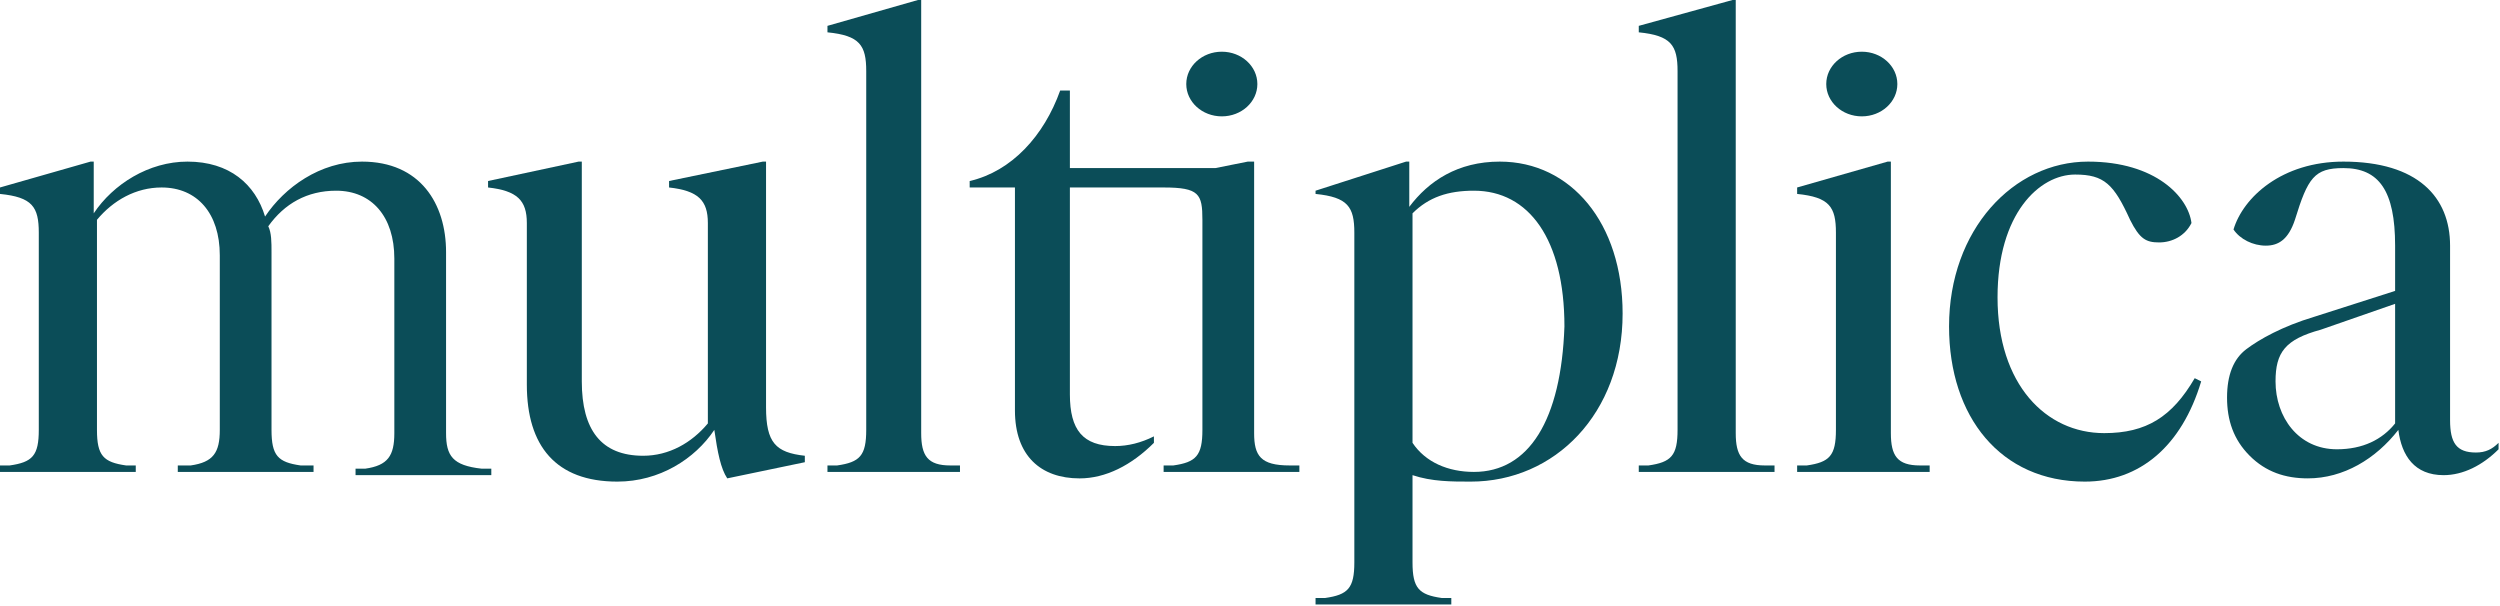 <svg width="132" height="32" viewBox="0 0 132 32" fill="none" xmlns="http://www.w3.org/2000/svg">
<g id="Group">
<path id="Vector" d="M79.189 8.533C76.97 8.533 75.434 9.557 74.41 10.922V8.533H74.24L69.461 10.069V10.24C71.168 10.411 71.509 10.922 71.509 12.288V29.696C71.509 31.061 71.168 31.402 69.973 31.573H69.461V31.914H76.629V31.573H76.117C74.922 31.402 74.581 31.061 74.581 29.696V25.088C75.605 25.429 76.629 25.429 77.653 25.429C82.09 25.429 85.674 21.845 85.674 16.554C85.674 11.776 82.943 8.533 79.189 8.533ZM77.823 24.917C76.458 24.917 75.263 24.405 74.581 23.381V11.264C75.434 10.411 76.458 10.069 77.823 10.069C80.725 10.069 82.602 12.629 82.602 17.237C82.431 22.186 80.725 24.917 77.823 24.917Z" fill="#0B4D58"/>
<path id="Vector_2" d="M91.647 22.869V0H91.477L86.527 1.365V1.707C88.234 1.877 88.575 2.389 88.575 3.755V22.698C88.575 24.064 88.234 24.405 87.039 24.576H86.527V24.917H93.695V24.576H93.183C91.989 24.576 91.647 24.064 91.647 22.869Z" fill="#0B4D58"/>
<path id="Vector_3" d="M98.303 6.144C99.34 6.144 100.18 5.38 100.18 4.437C100.18 3.495 99.34 2.73 98.303 2.73C97.266 2.73 96.426 3.495 96.426 4.437C96.426 5.38 97.266 6.144 98.303 6.144Z" fill="#0B4D58"/>
<path id="Vector_4" d="M99.838 22.869V8.533H99.667L94.889 9.899V10.24C96.595 10.411 96.937 10.922 96.937 12.288V22.698C96.937 24.064 96.595 24.405 95.401 24.576H94.889V24.917H101.886V24.576H101.374C100.179 24.576 99.838 24.064 99.838 22.869Z" fill="#0B4D58"/>
<path id="Vector_5" d="M111.102 22.869C108.03 22.869 105.47 20.309 105.47 15.701C105.47 11.264 107.689 9.216 109.566 9.216C111.102 9.216 111.614 9.728 112.467 11.605C112.979 12.629 113.321 12.8 114.003 12.8C114.686 12.8 115.369 12.459 115.71 11.776C115.539 10.411 113.833 8.533 110.249 8.533C106.323 8.533 102.91 12.117 102.91 17.237C102.91 22.016 105.641 25.429 110.078 25.429C112.979 25.429 115.198 23.552 116.222 20.138L115.881 19.968C114.686 22.016 113.321 22.869 111.102 22.869Z" fill="#0B4D58"/>
<path id="Vector_6" d="M130.729 23.893C129.705 23.893 129.364 23.381 129.364 22.186V12.97C129.364 10.411 127.657 8.533 123.732 8.533C120.489 8.533 118.441 10.411 117.929 12.117C118.271 12.629 118.953 12.97 119.636 12.97C120.319 12.97 120.831 12.629 121.172 11.605C121.855 9.387 122.196 8.875 123.732 8.875C125.609 8.875 126.462 10.069 126.462 12.97V15.36L122.196 16.725C120.489 17.237 119.295 17.92 118.612 18.432C117.929 18.944 117.588 19.797 117.588 20.992C117.588 22.186 117.929 23.21 118.783 24.064C119.636 24.917 120.66 25.258 121.854 25.258C123.732 25.258 125.438 24.234 126.633 22.698C126.804 24.064 127.486 25.088 129.022 25.088C130.046 25.088 131.07 24.576 131.924 23.722V23.381C131.582 23.722 131.241 23.893 130.729 23.893ZM126.462 22.357C125.78 23.21 124.756 23.722 123.39 23.722C121.343 23.722 120.148 22.016 120.148 20.138C120.148 18.602 120.66 17.92 122.537 17.408L126.462 16.042V22.357Z" fill="#0B4D58"/>
<path id="Vector_7" d="M23.552 22.869V13.312C23.552 10.752 22.186 8.533 19.114 8.533C16.896 8.533 15.018 9.899 13.995 11.434C13.482 9.728 12.117 8.533 9.899 8.533C7.851 8.533 5.973 9.728 4.949 11.264V8.533H4.779L0 9.899V10.24C1.707 10.411 2.048 10.922 2.048 12.288V22.698C2.048 24.064 1.707 24.405 0.512 24.576H0V24.917H7.168V24.576H6.656C5.461 24.405 5.12 24.064 5.12 22.698V11.605C5.973 10.581 7.168 9.899 8.533 9.899C10.411 9.899 11.605 11.264 11.605 13.482V22.698C11.605 23.893 11.264 24.405 10.069 24.576H9.387V24.917H16.555V24.576H15.872C14.677 24.405 14.336 24.064 14.336 22.698V13.312C14.336 12.8 14.336 12.288 14.165 11.947C15.018 10.752 16.213 10.069 17.749 10.069C19.626 10.069 20.821 11.434 20.821 13.653V22.869C20.821 24.064 20.48 24.576 19.285 24.746H18.773V25.088H25.941V24.746H25.429C23.893 24.576 23.552 24.064 23.552 22.869Z" fill="#0B4D58"/>
<path id="Vector_8" d="M40.447 21.504V8.533H40.276L35.327 9.557V9.899C36.863 10.069 37.375 10.581 37.375 11.776V20.309C37.375 20.821 37.375 21.674 37.375 22.357C36.521 23.381 35.327 24.064 33.961 24.064C31.743 24.064 30.719 22.698 30.719 20.138V8.533H30.548L25.77 9.557V9.899C27.305 10.069 27.817 10.581 27.817 11.776V20.309C27.817 23.552 29.354 25.429 32.596 25.429C34.815 25.429 36.692 24.234 37.716 22.698C37.887 23.893 38.057 24.746 38.399 25.258L42.495 24.405V24.064C40.959 23.893 40.447 23.381 40.447 21.504Z" fill="#0B4D58"/>
<path id="Vector_9" d="M48.639 22.869V0H48.468L43.69 1.365V1.707C45.396 1.877 45.737 2.389 45.737 3.755V22.698C45.737 24.064 45.396 24.405 44.201 24.576H43.69V24.917H50.687V24.576H50.175C48.98 24.576 48.639 24.064 48.639 22.869Z" fill="#0B4D58"/>
<path id="Vector_10" d="M64.512 6.144C65.549 6.144 66.389 5.38 66.389 4.437C66.389 3.495 65.549 2.73 64.512 2.73C63.475 2.73 62.635 3.495 62.635 4.437C62.635 5.38 63.475 6.144 64.512 6.144Z" fill="#0B4D58"/>
<path id="Vector_11" d="M66.218 22.87V8.534H65.876L64.17 8.875H60.415H58.026H56.49V4.779H55.978C55.124 7.169 53.418 9.046 51.199 9.558V9.899H53.589V21.675C53.589 24.064 54.954 25.259 57.002 25.259C58.367 25.259 59.733 24.576 60.927 23.382V23.04C60.244 23.382 59.562 23.552 58.879 23.552C57.172 23.552 56.49 22.699 56.49 20.822V9.899H58.026H60.244H61.439C63.316 9.899 63.487 10.241 63.487 11.606V22.699C63.487 24.064 63.146 24.406 61.951 24.576H61.439V24.918H68.607V24.576H68.095C66.559 24.576 66.218 24.064 66.218 22.87Z" fill="#0B4D58"/>
</g>
</svg>
